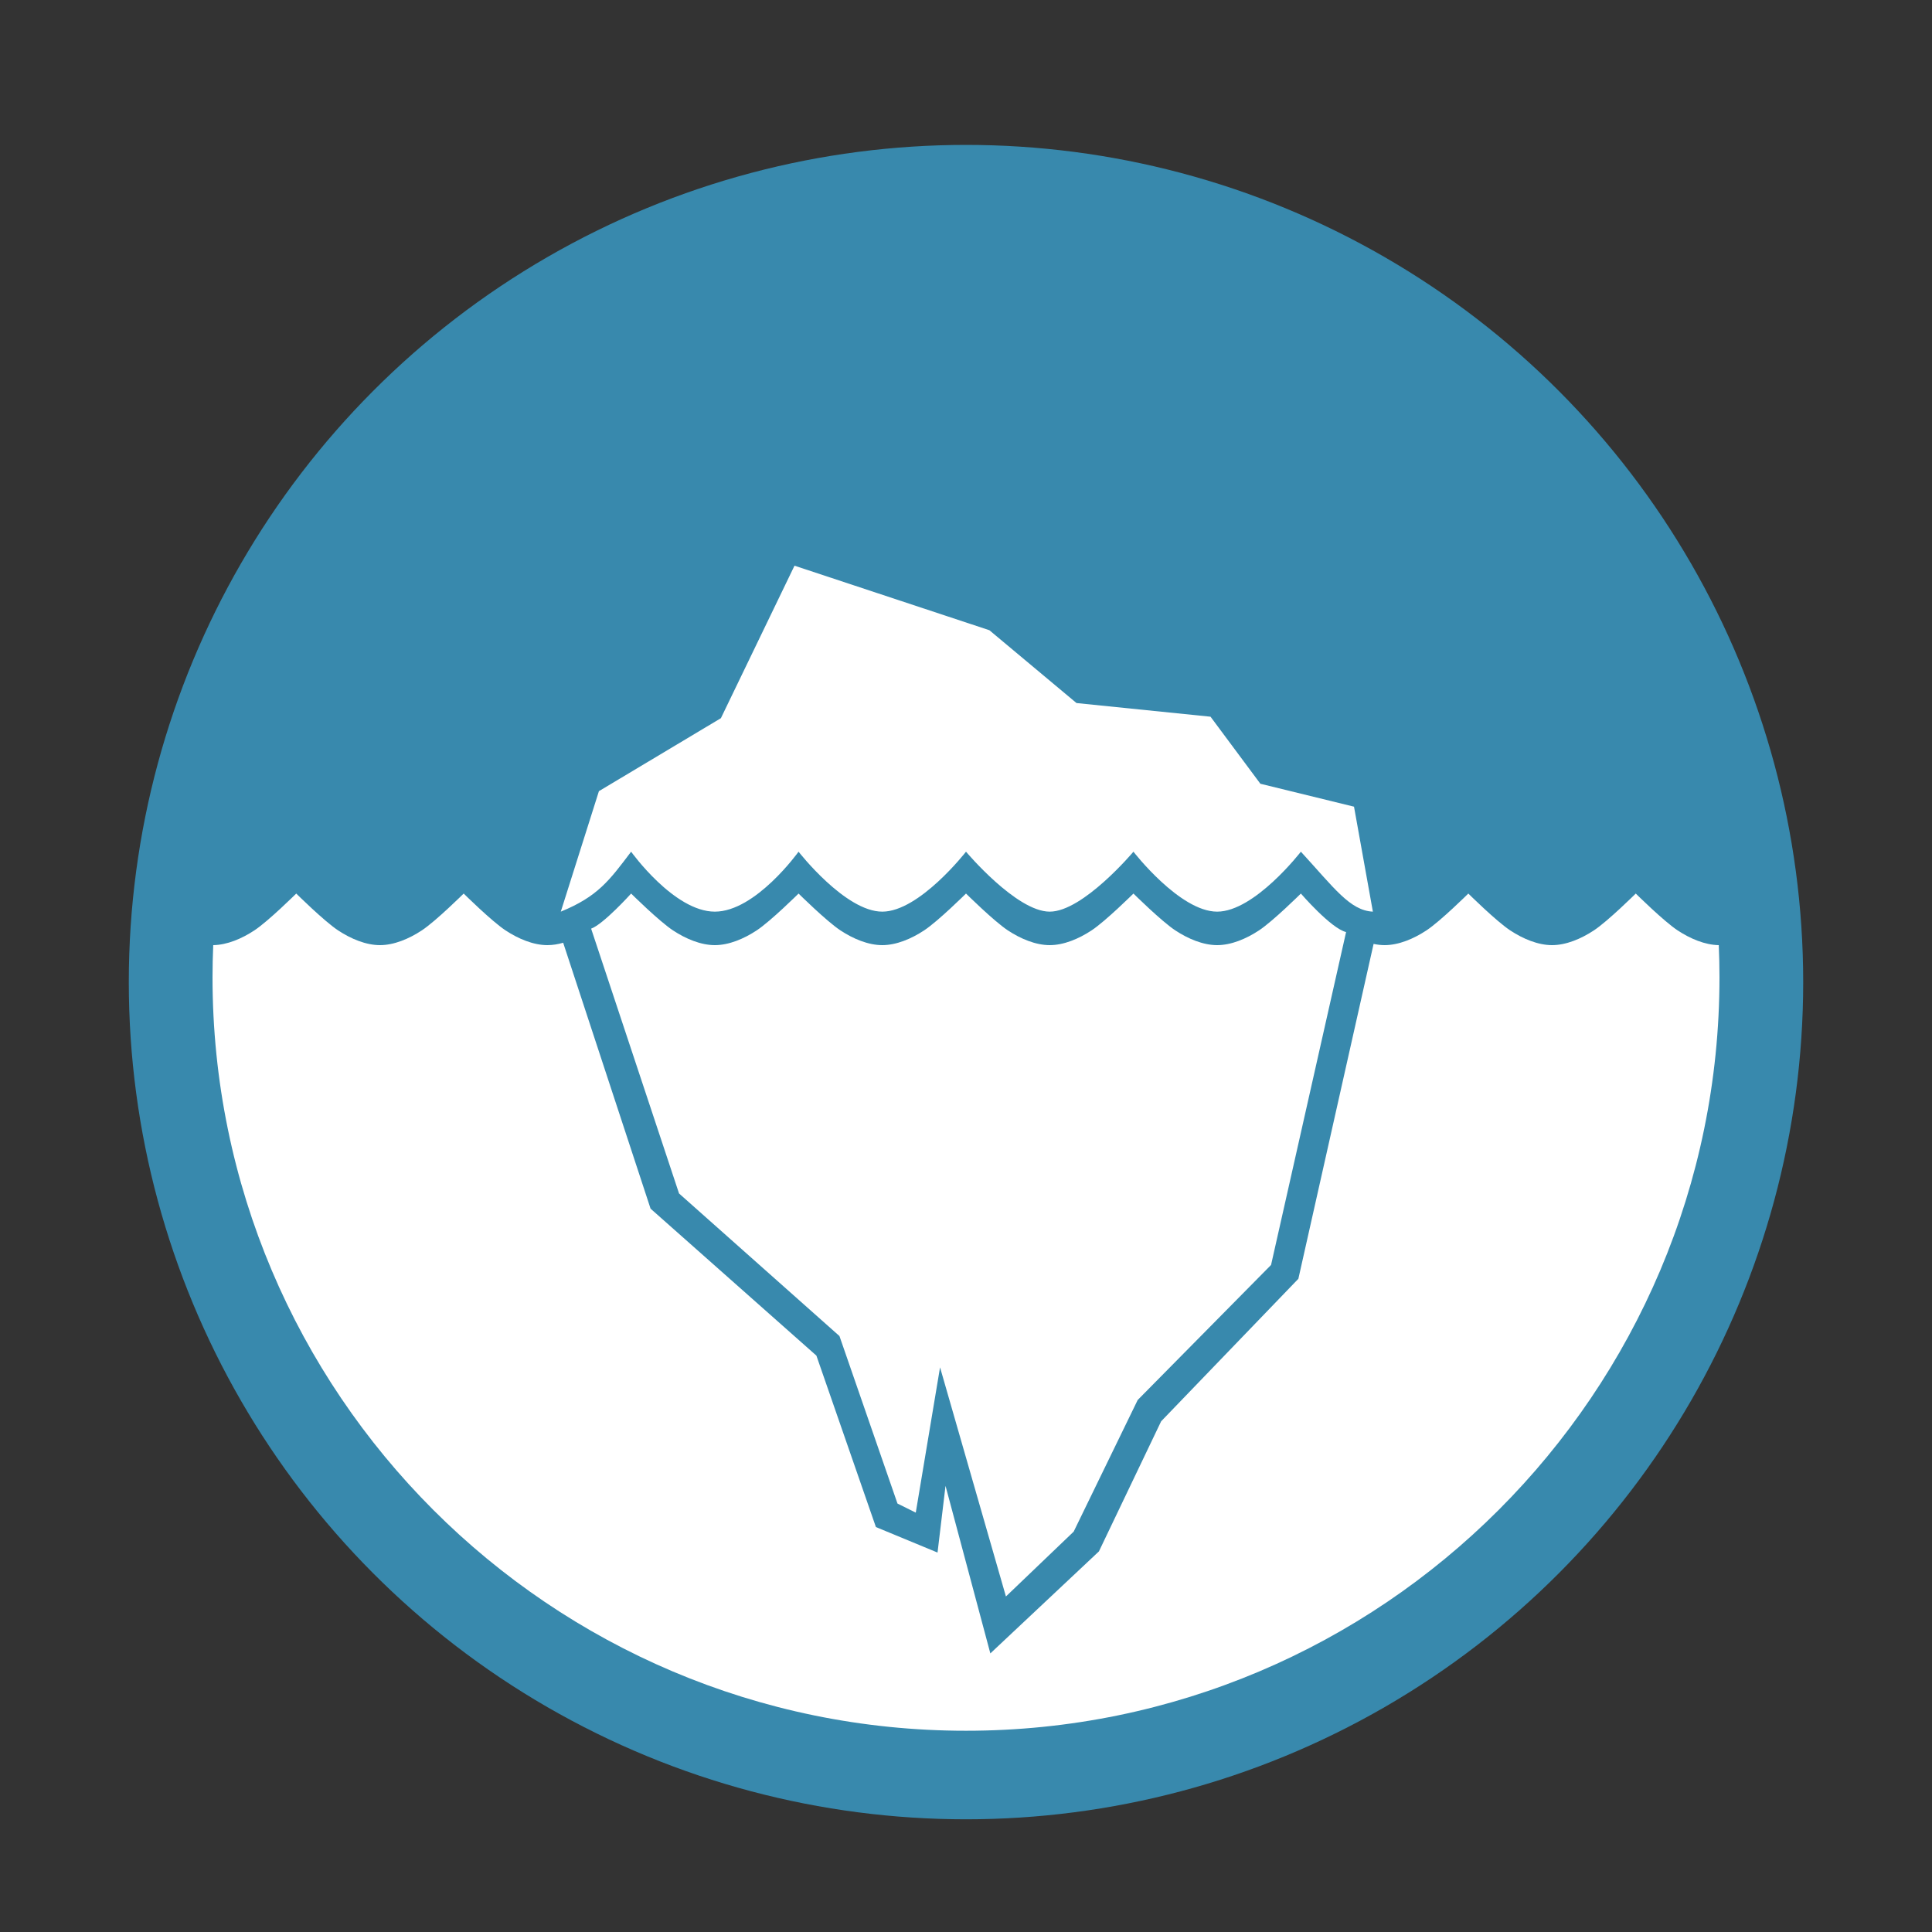 <?xml version="1.0" encoding="utf-8"?>
<svg viewBox="0 0 30 30" xmlns="http://www.w3.org/2000/svg">
  <rect x="0" y="0" width="30" height="30" fill="#333333" stroke="none"/>
  <circle cx="15" cy="15.25" r="13" style="fill:#3889ad;" />
  <path fill="#FFFFFF" d="M 21.329 14.657 C 21.386 14.669 21.444 14.676 21.5 14.676 C 21.717 14.676 21.95 14.579 22.15 14.447 C 22.367 14.304 22.8 13.875 22.8 13.875 C 22.8 13.875 23.233 14.304 23.45 14.447 C 23.65 14.579 23.883 14.676 24.1 14.676 C 24.317 14.676 24.55 14.579 24.75 14.447 C 24.967 14.304 25.4 13.875 25.4 13.875 C 25.4 13.875 25.833 14.304 26.05 14.447 C 26.247 14.577 26.476 14.673 26.689 14.676 C 26.696 14.841 26.7 15.008 26.7 15.175 C 26.7 21.632 21.457 26.875 15 26.875 C 8.543 26.875 3.3 21.632 3.3 15.175 C 3.3 15.008 3.304 14.841 3.311 14.676 C 3.524 14.673 3.753 14.577 3.95 14.447 C 4.167 14.304 4.6 13.875 4.6 13.875 C 4.6 13.875 5.033 14.304 5.25 14.447 C 5.45 14.579 5.683 14.676 5.9 14.676 C 6.117 14.676 6.35 14.579 6.55 14.447 C 6.767 14.304 7.2 13.875 7.2 13.875 C 7.2 13.875 7.633 14.304 7.85 14.447 C 8.05 14.579 8.283 14.676 8.5 14.676 C 8.58 14.676 8.663 14.663 8.745 14.639 L 10.102 18.768 L 12.677 21.05 L 13.601 23.712 L 14.558 24.108 L 14.682 23.072 L 15.378 25.674 L 17.064 24.09 L 18.03 22.07 L 20.161 19.857 L 21.329 14.657 L 21.329 14.657 Z M 9.179 14.42 C 9.371 14.351 9.8 13.875 9.8 13.875 C 9.8 13.875 10.233 14.304 10.45 14.447 C 10.65 14.579 10.883 14.676 11.1 14.676 C 11.317 14.676 11.55 14.579 11.75 14.447 C 11.967 14.304 12.4 13.875 12.4 13.875 C 12.4 13.875 12.833 14.304 13.05 14.447 C 13.25 14.579 13.483 14.676 13.7 14.676 C 13.917 14.676 14.15 14.579 14.35 14.447 C 14.567 14.304 15 13.875 15 13.875 C 15 13.875 15.433 14.304 15.65 14.447 C 15.85 14.579 16.083 14.676 16.3 14.676 C 16.517 14.676 16.75 14.579 16.95 14.447 C 17.167 14.304 17.6 13.875 17.6 13.875 C 17.6 13.875 18.033 14.304 18.25 14.447 C 18.45 14.579 18.683 14.676 18.9 14.676 C 19.117 14.676 19.35 14.579 19.55 14.447 C 19.767 14.304 20.2 13.875 20.2 13.875 C 20.2 13.875 20.667 14.417 20.902 14.473 L 19.737 19.642 L 17.666 21.739 L 16.672 23.783 L 15.62 24.79 L 14.597 21.232 L 14.22 23.488 L 13.936 23.347 L 13.035 20.746 L 10.544 18.532 L 9.179 14.42 L 9.179 14.42 Z M 8.708 14.156 L 9.3 12.285 L 11.194 11.152 L 12.337 8.784 L 15.363 9.786 L 16.716 10.917 L 18.797 11.129 L 19.571 12.17 L 21.025 12.526 L 21.318 14.156 C 20.963 14.139 20.718 13.79 20.2 13.225 C 20.2 13.225 19.481 14.156 18.9 14.156 C 18.319 14.156 17.6 13.225 17.6 13.225 C 17.6 13.225 16.818 14.156 16.3 14.156 C 15.782 14.156 15 13.225 15 13.225 C 15 13.225 14.276 14.156 13.7 14.156 C 13.124 14.156 12.4 13.225 12.4 13.225 C 12.4 13.225 11.734 14.156 11.1 14.156 C 10.466 14.156 9.8 13.225 9.8 13.225 C 9.461 13.674 9.282 13.921 8.708 14.156 L 8.708 14.156 Z"/>
</svg>
